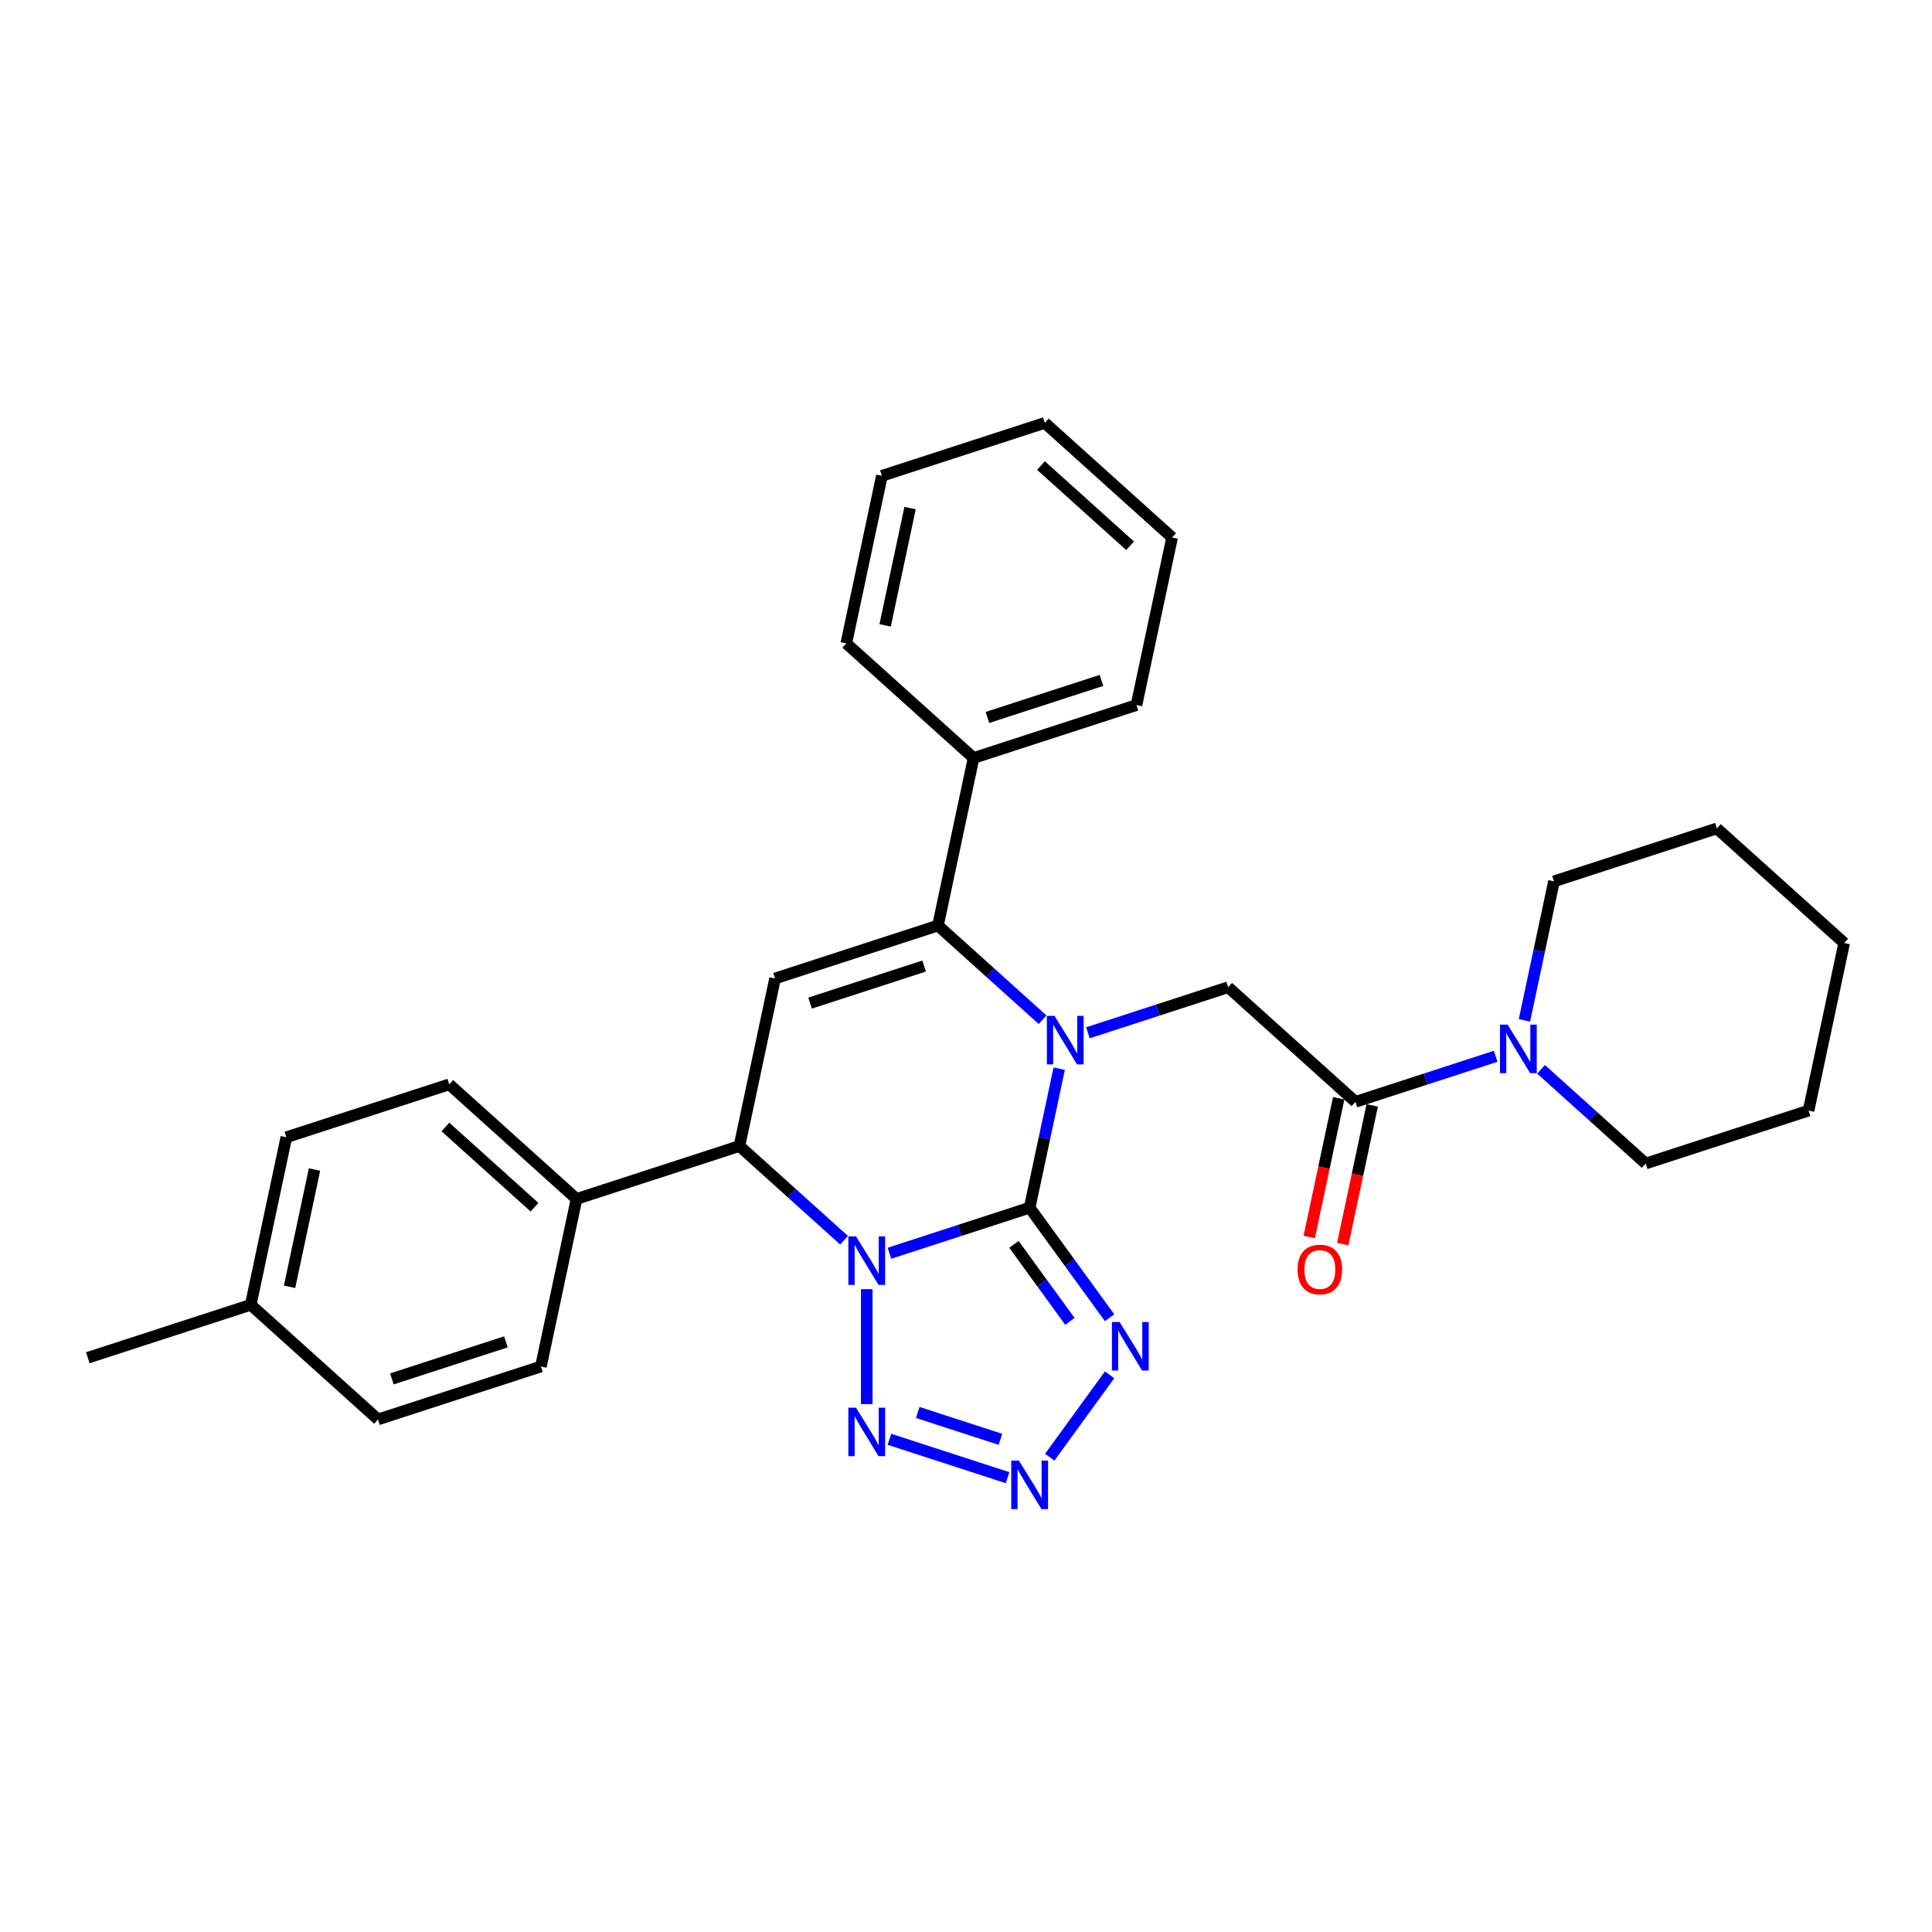 <?xml version='1.0' encoding='iso-8859-1'?>
<svg version='1.1' baseProfile='full'
              xmlns='http://www.w3.org/2000/svg'
                      xmlns:rdkit='http://www.rdkit.org/xml'
                      xmlns:xlink='http://www.w3.org/1999/xlink'
                  xml:space='preserve'
width='1000px' height='1000px' viewBox='0 0 1000 1000'>
<!-- END OF HEADER -->
<rect style='opacity:1.0;fill:#FFFFFF;stroke:none' width='1000' height='1000' x='0' y='0'> </rect>
<path class='bond-0' d='M 532.944,625.103 L 496.653,636.894' style='fill:none;fill-rule:evenodd;stroke:#000000;stroke-width:6px;stroke-linecap:butt;stroke-linejoin:miter;stroke-opacity:1' />
<path class='bond-0' d='M 496.653,636.894 L 460.362,648.686' style='fill:none;fill-rule:evenodd;stroke:#0000FF;stroke-width:6px;stroke-linecap:butt;stroke-linejoin:miter;stroke-opacity:1' />
<path class='bond-1' d='M 532.944,625.103 L 540.59,589.127' style='fill:none;fill-rule:evenodd;stroke:#000000;stroke-width:6px;stroke-linecap:butt;stroke-linejoin:miter;stroke-opacity:1' />
<path class='bond-1' d='M 540.59,589.127 L 548.237,553.151' style='fill:none;fill-rule:evenodd;stroke:#0000FF;stroke-width:6px;stroke-linecap:butt;stroke-linejoin:miter;stroke-opacity:1' />
<path class='bond-3' d='M 532.944,625.103 L 553.634,653.581' style='fill:none;fill-rule:evenodd;stroke:#000000;stroke-width:6px;stroke-linecap:butt;stroke-linejoin:miter;stroke-opacity:1' />
<path class='bond-3' d='M 553.634,653.581 L 574.325,682.059' style='fill:none;fill-rule:evenodd;stroke:#0000FF;stroke-width:6px;stroke-linecap:butt;stroke-linejoin:miter;stroke-opacity:1' />
<path class='bond-3' d='M 524.805,644.069 L 539.289,664.004' style='fill:none;fill-rule:evenodd;stroke:#000000;stroke-width:6px;stroke-linecap:butt;stroke-linejoin:miter;stroke-opacity:1' />
<path class='bond-3' d='M 539.289,664.004 L 553.772,683.938' style='fill:none;fill-rule:evenodd;stroke:#0000FF;stroke-width:6px;stroke-linecap:butt;stroke-linejoin:miter;stroke-opacity:1' />
<path class='bond-4' d='M 448.623,667.271 L 448.623,726.758' style='fill:none;fill-rule:evenodd;stroke:#0000FF;stroke-width:6px;stroke-linecap:butt;stroke-linejoin:miter;stroke-opacity:1' />
<path class='bond-7' d='M 436.885,641.931 L 409.81,617.553' style='fill:none;fill-rule:evenodd;stroke:#0000FF;stroke-width:6px;stroke-linecap:butt;stroke-linejoin:miter;stroke-opacity:1' />
<path class='bond-7' d='M 409.81,617.553 L 382.736,593.175' style='fill:none;fill-rule:evenodd;stroke:#000000;stroke-width:6px;stroke-linecap:butt;stroke-linejoin:miter;stroke-opacity:1' />
<path class='bond-2' d='M 539.638,527.811 L 512.564,503.433' style='fill:none;fill-rule:evenodd;stroke:#0000FF;stroke-width:6px;stroke-linecap:butt;stroke-linejoin:miter;stroke-opacity:1' />
<path class='bond-2' d='M 512.564,503.433 L 485.49,479.056' style='fill:none;fill-rule:evenodd;stroke:#000000;stroke-width:6px;stroke-linecap:butt;stroke-linejoin:miter;stroke-opacity:1' />
<path class='bond-8' d='M 563.115,534.566 L 599.406,522.775' style='fill:none;fill-rule:evenodd;stroke:#0000FF;stroke-width:6px;stroke-linecap:butt;stroke-linejoin:miter;stroke-opacity:1' />
<path class='bond-8' d='M 599.406,522.775 L 635.697,510.983' style='fill:none;fill-rule:evenodd;stroke:#000000;stroke-width:6px;stroke-linecap:butt;stroke-linejoin:miter;stroke-opacity:1' />
<path class='bond-5' d='M 485.49,479.056 L 401.169,506.453' style='fill:none;fill-rule:evenodd;stroke:#000000;stroke-width:6px;stroke-linecap:butt;stroke-linejoin:miter;stroke-opacity:1' />
<path class='bond-5' d='M 478.321,500.029 L 419.297,519.207' style='fill:none;fill-rule:evenodd;stroke:#000000;stroke-width:6px;stroke-linecap:butt;stroke-linejoin:miter;stroke-opacity:1' />
<path class='bond-12' d='M 485.49,479.056 L 503.923,392.333' style='fill:none;fill-rule:evenodd;stroke:#000000;stroke-width:6px;stroke-linecap:butt;stroke-linejoin:miter;stroke-opacity:1' />
<path class='bond-6' d='M 574.325,711.601 L 543.343,754.243' style='fill:none;fill-rule:evenodd;stroke:#0000FF;stroke-width:6px;stroke-linecap:butt;stroke-linejoin:miter;stroke-opacity:1' />
<path class='bond-30' d='M 460.362,744.974 L 521.514,764.843' style='fill:none;fill-rule:evenodd;stroke:#0000FF;stroke-width:6px;stroke-linecap:butt;stroke-linejoin:miter;stroke-opacity:1' />
<path class='bond-30' d='M 475.014,731.09 L 517.82,744.999' style='fill:none;fill-rule:evenodd;stroke:#0000FF;stroke-width:6px;stroke-linecap:butt;stroke-linejoin:miter;stroke-opacity:1' />
<path class='bond-31' d='M 401.169,506.453 L 382.736,593.175' style='fill:none;fill-rule:evenodd;stroke:#000000;stroke-width:6px;stroke-linecap:butt;stroke-linejoin:miter;stroke-opacity:1' />
<path class='bond-11' d='M 382.736,593.175 L 298.416,620.572' style='fill:none;fill-rule:evenodd;stroke:#000000;stroke-width:6px;stroke-linecap:butt;stroke-linejoin:miter;stroke-opacity:1' />
<path class='bond-9' d='M 635.697,510.983 L 701.584,570.308' style='fill:none;fill-rule:evenodd;stroke:#000000;stroke-width:6px;stroke-linecap:butt;stroke-linejoin:miter;stroke-opacity:1' />
<path class='bond-10' d='M 701.584,570.308 L 737.875,558.516' style='fill:none;fill-rule:evenodd;stroke:#000000;stroke-width:6px;stroke-linecap:butt;stroke-linejoin:miter;stroke-opacity:1' />
<path class='bond-10' d='M 737.875,558.516 L 774.166,546.725' style='fill:none;fill-rule:evenodd;stroke:#0000FF;stroke-width:6px;stroke-linecap:butt;stroke-linejoin:miter;stroke-opacity:1' />
<path class='bond-13' d='M 692.912,568.465 L 685.28,604.37' style='fill:none;fill-rule:evenodd;stroke:#000000;stroke-width:6px;stroke-linecap:butt;stroke-linejoin:miter;stroke-opacity:1' />
<path class='bond-13' d='M 685.28,604.37 L 677.648,640.274' style='fill:none;fill-rule:evenodd;stroke:#FF0000;stroke-width:6px;stroke-linecap:butt;stroke-linejoin:miter;stroke-opacity:1' />
<path class='bond-13' d='M 710.257,572.151 L 702.625,608.056' style='fill:none;fill-rule:evenodd;stroke:#000000;stroke-width:6px;stroke-linecap:butt;stroke-linejoin:miter;stroke-opacity:1' />
<path class='bond-13' d='M 702.625,608.056 L 694.993,643.961' style='fill:none;fill-rule:evenodd;stroke:#FF0000;stroke-width:6px;stroke-linecap:butt;stroke-linejoin:miter;stroke-opacity:1' />
<path class='bond-19' d='M 797.643,553.48 L 824.717,577.858' style='fill:none;fill-rule:evenodd;stroke:#0000FF;stroke-width:6px;stroke-linecap:butt;stroke-linejoin:miter;stroke-opacity:1' />
<path class='bond-19' d='M 824.717,577.858 L 851.792,602.236' style='fill:none;fill-rule:evenodd;stroke:#000000;stroke-width:6px;stroke-linecap:butt;stroke-linejoin:miter;stroke-opacity:1' />
<path class='bond-20' d='M 789.044,528.14 L 796.691,492.164' style='fill:none;fill-rule:evenodd;stroke:#0000FF;stroke-width:6px;stroke-linecap:butt;stroke-linejoin:miter;stroke-opacity:1' />
<path class='bond-20' d='M 796.691,492.164 L 804.338,456.188' style='fill:none;fill-rule:evenodd;stroke:#000000;stroke-width:6px;stroke-linecap:butt;stroke-linejoin:miter;stroke-opacity:1' />
<path class='bond-14' d='M 298.416,620.572 L 232.529,561.248' style='fill:none;fill-rule:evenodd;stroke:#000000;stroke-width:6px;stroke-linecap:butt;stroke-linejoin:miter;stroke-opacity:1' />
<path class='bond-14' d='M 276.668,624.851 L 230.547,583.324' style='fill:none;fill-rule:evenodd;stroke:#000000;stroke-width:6px;stroke-linecap:butt;stroke-linejoin:miter;stroke-opacity:1' />
<path class='bond-15' d='M 298.416,620.572 L 279.982,707.295' style='fill:none;fill-rule:evenodd;stroke:#000000;stroke-width:6px;stroke-linecap:butt;stroke-linejoin:miter;stroke-opacity:1' />
<path class='bond-21' d='M 503.923,392.333 L 588.244,364.936' style='fill:none;fill-rule:evenodd;stroke:#000000;stroke-width:6px;stroke-linecap:butt;stroke-linejoin:miter;stroke-opacity:1' />
<path class='bond-21' d='M 511.092,371.36 L 570.116,352.181' style='fill:none;fill-rule:evenodd;stroke:#000000;stroke-width:6px;stroke-linecap:butt;stroke-linejoin:miter;stroke-opacity:1' />
<path class='bond-22' d='M 503.923,392.333 L 438.036,333.008' style='fill:none;fill-rule:evenodd;stroke:#000000;stroke-width:6px;stroke-linecap:butt;stroke-linejoin:miter;stroke-opacity:1' />
<path class='bond-16' d='M 232.529,561.248 L 148.208,588.645' style='fill:none;fill-rule:evenodd;stroke:#000000;stroke-width:6px;stroke-linecap:butt;stroke-linejoin:miter;stroke-opacity:1' />
<path class='bond-17' d='M 279.982,707.295 L 195.662,734.692' style='fill:none;fill-rule:evenodd;stroke:#000000;stroke-width:6px;stroke-linecap:butt;stroke-linejoin:miter;stroke-opacity:1' />
<path class='bond-17' d='M 261.855,694.54 L 202.831,713.718' style='fill:none;fill-rule:evenodd;stroke:#000000;stroke-width:6px;stroke-linecap:butt;stroke-linejoin:miter;stroke-opacity:1' />
<path class='bond-33' d='M 148.208,588.645 L 129.775,675.367' style='fill:none;fill-rule:evenodd;stroke:#000000;stroke-width:6px;stroke-linecap:butt;stroke-linejoin:miter;stroke-opacity:1' />
<path class='bond-33' d='M 162.788,605.34 L 149.884,666.046' style='fill:none;fill-rule:evenodd;stroke:#000000;stroke-width:6px;stroke-linecap:butt;stroke-linejoin:miter;stroke-opacity:1' />
<path class='bond-18' d='M 195.662,734.692 L 129.775,675.367' style='fill:none;fill-rule:evenodd;stroke:#000000;stroke-width:6px;stroke-linecap:butt;stroke-linejoin:miter;stroke-opacity:1' />
<path class='bond-23' d='M 129.775,675.367 L 45.455,702.765' style='fill:none;fill-rule:evenodd;stroke:#000000;stroke-width:6px;stroke-linecap:butt;stroke-linejoin:miter;stroke-opacity:1' />
<path class='bond-24' d='M 851.792,602.236 L 936.112,574.838' style='fill:none;fill-rule:evenodd;stroke:#000000;stroke-width:6px;stroke-linecap:butt;stroke-linejoin:miter;stroke-opacity:1' />
<path class='bond-25' d='M 804.338,456.188 L 888.658,428.791' style='fill:none;fill-rule:evenodd;stroke:#000000;stroke-width:6px;stroke-linecap:butt;stroke-linejoin:miter;stroke-opacity:1' />
<path class='bond-26' d='M 588.244,364.936 L 606.677,278.214' style='fill:none;fill-rule:evenodd;stroke:#000000;stroke-width:6px;stroke-linecap:butt;stroke-linejoin:miter;stroke-opacity:1' />
<path class='bond-27' d='M 438.036,333.008 L 456.47,246.286' style='fill:none;fill-rule:evenodd;stroke:#000000;stroke-width:6px;stroke-linecap:butt;stroke-linejoin:miter;stroke-opacity:1' />
<path class='bond-27' d='M 458.146,323.687 L 471.049,262.981' style='fill:none;fill-rule:evenodd;stroke:#000000;stroke-width:6px;stroke-linecap:butt;stroke-linejoin:miter;stroke-opacity:1' />
<path class='bond-34' d='M 936.112,574.838 L 954.545,488.116' style='fill:none;fill-rule:evenodd;stroke:#000000;stroke-width:6px;stroke-linecap:butt;stroke-linejoin:miter;stroke-opacity:1' />
<path class='bond-29' d='M 888.658,428.791 L 954.545,488.116' style='fill:none;fill-rule:evenodd;stroke:#000000;stroke-width:6px;stroke-linecap:butt;stroke-linejoin:miter;stroke-opacity:1' />
<path class='bond-32' d='M 606.677,278.214 L 540.79,218.889' style='fill:none;fill-rule:evenodd;stroke:#000000;stroke-width:6px;stroke-linecap:butt;stroke-linejoin:miter;stroke-opacity:1' />
<path class='bond-32' d='M 584.929,282.492 L 538.808,240.965' style='fill:none;fill-rule:evenodd;stroke:#000000;stroke-width:6px;stroke-linecap:butt;stroke-linejoin:miter;stroke-opacity:1' />
<path class='bond-28' d='M 456.47,246.286 L 540.79,218.889' style='fill:none;fill-rule:evenodd;stroke:#000000;stroke-width:6px;stroke-linecap:butt;stroke-linejoin:miter;stroke-opacity:1' />
<path  class='atom-1' d='M 443.073 639.946
L 451.301 653.245
Q 452.116 654.557, 453.428 656.933
Q 454.741 659.309, 454.812 659.451
L 454.812 639.946
L 458.145 639.946
L 458.145 665.054
L 454.705 665.054
L 445.875 650.514
Q 444.846 648.812, 443.747 646.861
Q 442.683 644.911, 442.364 644.308
L 442.364 665.054
L 439.101 665.054
L 439.101 639.946
L 443.073 639.946
' fill='#0000FF'/>
<path  class='atom-2' d='M 545.827 525.826
L 554.054 539.125
Q 554.87 540.437, 556.182 542.813
Q 557.494 545.189, 557.565 545.331
L 557.565 525.826
L 560.899 525.826
L 560.899 550.935
L 557.459 550.935
L 548.628 536.394
Q 547.6 534.692, 546.501 532.742
Q 545.437 530.791, 545.118 530.188
L 545.118 550.935
L 541.855 550.935
L 541.855 525.826
L 545.827 525.826
' fill='#0000FF'/>
<path  class='atom-4' d='M 579.506 684.276
L 587.734 697.575
Q 588.55 698.887, 589.862 701.263
Q 591.174 703.639, 591.245 703.781
L 591.245 684.276
L 594.578 684.276
L 594.578 709.384
L 591.138 709.384
L 582.308 694.844
Q 581.279 693.142, 580.18 691.191
Q 579.116 689.241, 578.797 688.638
L 578.797 709.384
L 575.534 709.384
L 575.534 684.276
L 579.506 684.276
' fill='#0000FF'/>
<path  class='atom-5' d='M 443.073 728.606
L 451.301 741.905
Q 452.116 743.217, 453.428 745.593
Q 454.741 747.969, 454.812 748.111
L 454.812 728.606
L 458.145 728.606
L 458.145 753.714
L 454.705 753.714
L 445.875 739.174
Q 444.846 737.472, 443.747 735.521
Q 442.683 733.57, 442.364 732.968
L 442.364 753.714
L 439.101 753.714
L 439.101 728.606
L 443.073 728.606
' fill='#0000FF'/>
<path  class='atom-7' d='M 527.393 756.003
L 535.621 769.302
Q 536.437 770.614, 537.749 772.99
Q 539.061 775.366, 539.132 775.508
L 539.132 756.003
L 542.466 756.003
L 542.466 781.111
L 539.026 781.111
L 530.195 766.571
Q 529.167 764.869, 528.067 762.918
Q 527.003 760.968, 526.684 760.365
L 526.684 781.111
L 523.421 781.111
L 523.421 756.003
L 527.393 756.003
' fill='#0000FF'/>
<path  class='atom-11' d='M 780.355 530.356
L 788.582 543.655
Q 789.398 544.968, 790.71 547.344
Q 792.022 549.72, 792.093 549.862
L 792.093 530.356
L 795.427 530.356
L 795.427 555.465
L 791.987 555.465
L 783.156 540.925
Q 782.128 539.222, 781.028 537.272
Q 779.964 535.321, 779.645 534.718
L 779.645 555.465
L 776.383 555.465
L 776.383 530.356
L 780.355 530.356
' fill='#0000FF'/>
<path  class='atom-14' d='M 671.625 657.101
Q 671.625 651.072, 674.604 647.703
Q 677.583 644.334, 683.151 644.334
Q 688.719 644.334, 691.698 647.703
Q 694.677 651.072, 694.677 657.101
Q 694.677 663.201, 691.662 666.676
Q 688.648 670.116, 683.151 670.116
Q 677.619 670.116, 674.604 666.676
Q 671.625 663.236, 671.625 657.101
M 683.151 667.279
Q 686.981 667.279, 689.038 664.726
Q 691.13 662.137, 691.13 657.101
Q 691.13 652.172, 689.038 649.689
Q 686.981 647.171, 683.151 647.171
Q 679.321 647.171, 677.228 649.654
Q 675.172 652.136, 675.172 657.101
Q 675.172 662.173, 677.228 664.726
Q 679.321 667.279, 683.151 667.279
' fill='#FF0000'/>
</svg>
